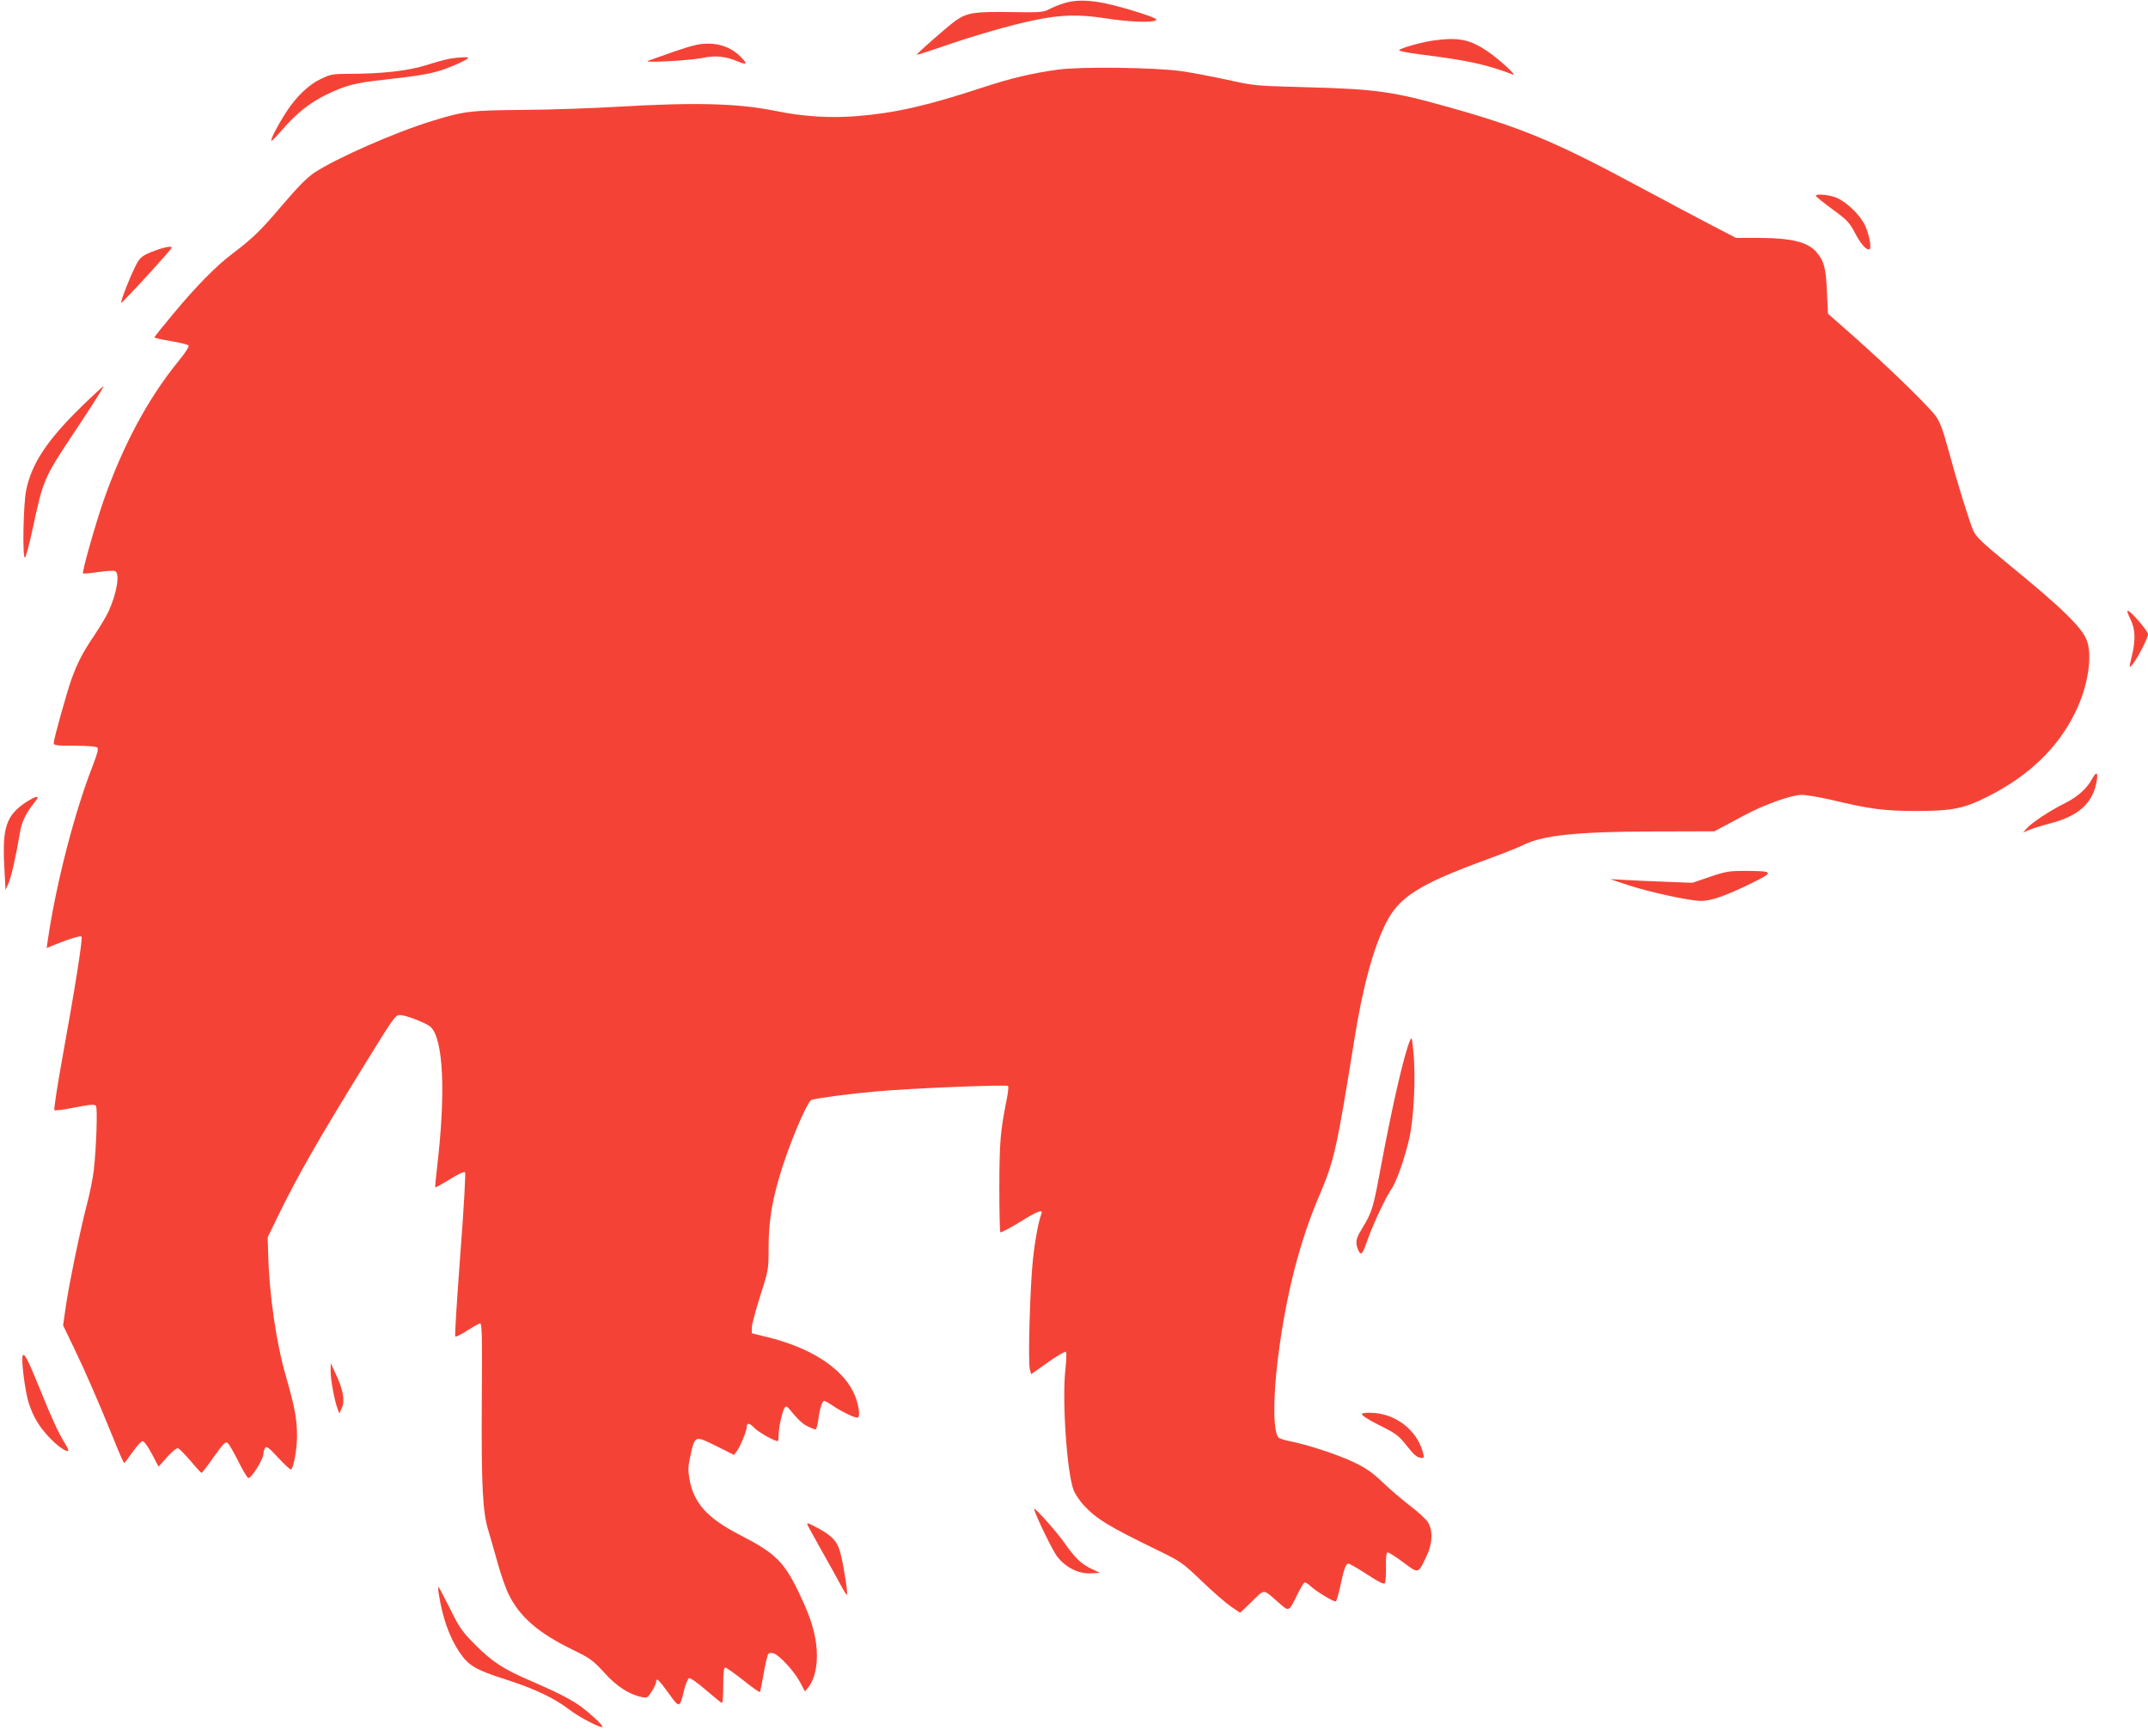 <?xml version="1.0" standalone="no"?>
<!DOCTYPE svg PUBLIC "-//W3C//DTD SVG 20010904//EN"
 "http://www.w3.org/TR/2001/REC-SVG-20010904/DTD/svg10.dtd">
<svg version="1.0" xmlns="http://www.w3.org/2000/svg"
 width="1280pt" height="1035pt" viewBox="0 0 1280 1035"
 preserveAspectRatio="xMidYMid meet">
<g transform="translate(0,1035) scale(0.1,-0.1)"
fill="#f44336" stroke="none">
<path d="M6345 10332 c-33 -10 -76 -27 -95 -38 -32 -17 -53 -19 -230 -16 -212
3 -255 -3 -324 -50 -43 -30 -237 -200 -233 -204 2 -2 73 21 158 50 184 64 406
128 544 156 157 33 268 35 422 11 136 -22 278 -27 302 -12 10 6 -19 20 -95 44
-224 72 -349 89 -449 59z"/>
<path d="M8545 10109 c-68 -9 -194 -44 -207 -57 -6 -6 47 -16 124 -26 291 -37
390 -59 553 -120 30 -12 -79 89 -149 137 -106 72 -174 86 -321 66z"/>
<path d="M4015 10042 c-77 -27 -147 -52 -155 -55 -29 -13 246 2 323 17 81 17
138 11 213 -20 54 -23 60 -16 23 22 -51 55 -121 84 -199 84 -52 0 -93 -10
-205 -48z"/>
<path d="M2680 10000 c-25 -4 -89 -22 -142 -39 -105 -33 -263 -51 -457 -51
-96 0 -112 -3 -166 -29 -74 -34 -149 -106 -208 -197 -55 -85 -102 -177 -88
-173 5 2 35 33 65 68 83 96 160 157 261 207 111 54 173 71 345 89 206 23 275
35 348 59 69 24 152 63 152 71 0 7 -56 4 -110 -5z"/>
<path d="M6305 9935 c-151 -20 -284 -52 -445 -105 -334 -110 -522 -153 -752
-172 -166 -13 -321 -3 -488 31 -222 45 -471 52 -935 25 -148 -9 -403 -18 -565
-19 -319 -3 -353 -7 -545 -66 -223 -68 -575 -224 -703 -309 -44 -30 -99 -86
-191 -194 -127 -150 -173 -195 -301 -292 -92 -69 -218 -198 -348 -355 -62 -74
-112 -137 -112 -140 0 -3 43 -13 97 -22 53 -9 100 -20 106 -26 6 -6 -17 -42
-63 -98 -180 -222 -329 -500 -445 -833 -49 -143 -128 -421 -120 -428 2 -2 42
1 90 8 47 7 92 10 100 6 31 -11 12 -131 -38 -240 -14 -31 -53 -95 -85 -143
-69 -102 -99 -160 -136 -261 -29 -83 -106 -357 -106 -381 0 -14 18 -16 125
-16 76 0 128 -4 135 -11 8 -8 -1 -40 -30 -115 -107 -274 -218 -706 -265 -1032
l-7 -48 53 22 c88 35 148 53 155 46 8 -8 -38 -302 -113 -715 -31 -171 -53
-315 -49 -319 4 -4 59 3 123 16 95 18 118 20 125 9 10 -15 2 -248 -13 -383 -6
-49 -24 -139 -40 -200 -39 -145 -113 -505 -129 -627 l-14 -98 66 -137 c70
-145 149 -328 239 -550 29 -73 56 -133 59 -133 3 0 25 29 50 65 25 36 52 65
60 65 9 0 32 -33 55 -76 l40 -76 51 57 c33 36 57 56 66 52 8 -3 41 -37 74 -75
32 -39 62 -71 65 -71 3 -1 36 42 73 95 58 81 70 93 83 83 8 -7 37 -57 64 -111
27 -54 53 -98 59 -98 20 0 90 113 90 147 0 10 5 25 10 33 8 12 23 1 79 -60 38
-41 72 -72 76 -69 16 17 35 122 35 201 0 98 -13 168 -64 347 -60 205 -102 493
-108 741 l-3 95 72 148 c108 220 239 450 503 877 176 286 186 300 213 300 37
-1 158 -48 183 -71 76 -71 91 -390 39 -833 -8 -66 -13 -122 -11 -123 2 -2 40
19 86 47 47 30 86 48 91 43 5 -5 -7 -214 -28 -491 -20 -265 -34 -485 -30 -488
4 -4 35 12 69 34 35 22 70 42 78 44 12 3 14 -59 11 -467 -3 -503 5 -659 40
-771 11 -37 36 -123 55 -192 19 -68 48 -152 66 -187 65 -132 177 -229 374
-325 113 -55 127 -66 195 -140 73 -82 150 -131 226 -146 29 -6 34 -3 57 35 14
22 26 47 26 56 0 28 15 14 74 -67 65 -91 66 -91 92 15 9 38 23 71 30 74 8 3
52 -28 101 -71 49 -42 91 -76 95 -76 5 0 8 47 8 105 0 77 3 105 13 105 6 0 54
-34 106 -75 52 -42 96 -73 99 -70 3 2 13 53 23 111 10 59 23 112 28 117 5 5
19 6 31 2 35 -11 122 -106 156 -169 l31 -58 22 28 c36 46 54 128 48 219 -7 98
-34 189 -97 322 -96 204 -144 252 -363 365 -192 99 -272 188 -298 329 -10 56
-9 77 5 141 27 123 26 122 152 60 l108 -54 18 24 c19 25 58 120 58 143 0 27
17 24 46 -7 23 -24 118 -78 139 -78 3 0 5 17 5 38 0 46 24 150 38 164 6 6 13
5 20 -4 57 -69 80 -92 113 -109 21 -10 43 -19 48 -19 5 0 12 21 16 48 8 69 24
122 36 122 6 0 30 -14 55 -31 49 -33 121 -68 143 -69 22 0 7 92 -26 157 -73
144 -257 261 -510 323 l-93 23 0 34 c0 18 23 103 50 188 49 153 50 157 50 282
0 149 17 265 61 417 52 184 167 459 195 470 27 10 229 37 391 51 212 19 770
41 780 32 4 -4 0 -45 -10 -90 -36 -182 -41 -245 -42 -509 0 -146 3 -269 6
-273 4 -3 54 23 113 59 109 68 144 81 131 49 -17 -47 -37 -151 -50 -273 -17
-160 -30 -613 -18 -653 l8 -28 100 71 c54 38 102 67 107 62 4 -4 3 -50 -3
-102 -21 -179 8 -613 48 -720 9 -24 37 -67 62 -93 75 -81 147 -125 439 -267
138 -67 148 -74 262 -183 65 -63 144 -131 174 -152 l56 -38 70 67 c79 77 64
77 160 -7 63 -55 59 -57 112 51 17 34 35 65 40 68 5 4 22 -5 36 -19 35 -33
143 -98 152 -92 5 3 15 40 25 82 23 111 35 143 50 143 7 0 57 -29 111 -64 70
-46 101 -61 106 -53 5 7 8 50 7 97 -1 49 2 85 8 87 6 2 48 -24 93 -58 96 -71
89 -72 141 36 36 75 39 151 8 202 -12 18 -58 61 -103 95 -44 34 -118 96 -163
139 -63 61 -102 88 -175 123 -91 44 -270 103 -378 125 -30 6 -61 15 -68 20
-35 22 -38 229 -6 481 47 371 128 688 245 962 89 208 104 274 209 928 51 320
113 547 190 700 78 154 198 230 597 376 94 34 193 74 220 87 114 58 321 80
773 81 l366 1 49 26 c28 15 85 45 127 68 116 63 283 123 343 123 28 0 109 -14
180 -30 229 -55 315 -66 510 -66 209 1 276 14 416 84 250 125 425 294 529 511
72 151 100 327 66 420 -28 78 -149 196 -475 462 -154 127 -186 157 -203 196
-25 60 -96 288 -148 481 -32 118 -50 166 -75 200 -45 62 -287 296 -481 468
l-161 142 -6 127 c-6 148 -18 190 -66 244 -52 57 -148 80 -336 81 l-140 0
-145 75 c-80 42 -271 143 -425 226 -507 273 -702 354 -1134 476 -336 95 -439
110 -851 121 -310 8 -318 9 -475 44 -88 19 -212 43 -275 52 -157 22 -598 28
-735 9z"/>
<path d="M10821 9183 c0 -5 44 -40 98 -80 88 -64 101 -78 135 -142 35 -67 70
-106 87 -96 13 8 -3 88 -27 141 -28 60 -106 137 -167 164 -41 19 -128 27 -126
13z"/>
<path d="M923 8856 c-77 -29 -89 -38 -117 -95 -33 -65 -90 -211 -84 -216 3 -4
159 163 271 291 36 42 37 44 15 43 -13 0 -51 -10 -85 -23z"/>
<path d="M482 7923 c-204 -200 -294 -338 -326 -495 -17 -83 -23 -393 -8 -402
5 -3 25 73 46 169 65 302 65 302 257 591 94 141 168 258 166 261 -3 2 -63 -54
-135 -124z"/>
<path d="M12695 6660 c29 -58 32 -122 10 -215 -19 -78 -19 -82 5 -52 31 39 90
155 90 177 0 19 -104 140 -121 140 -5 0 2 -22 16 -50z"/>
<path d="M12466 5706 c-30 -56 -86 -106 -160 -143 -89 -44 -193 -113 -226
-148 l-25 -27 39 16 c22 9 76 26 119 37 175 45 259 121 282 257 8 51 -4 54
-29 8z"/>
<path d="M154 5568 c-116 -78 -140 -150 -129 -374 l8 -149 17 39 c17 37 45
161 69 304 10 63 36 116 87 180 20 24 23 32 11 32 -8 0 -36 -15 -63 -32z"/>
<path d="M10190 5124 l-105 -36 -155 6 c-85 3 -195 8 -245 11 l-90 5 105 -35
c121 -41 370 -95 436 -95 60 0 144 29 294 102 145 71 144 76 -30 77 -95 0
-115 -3 -210 -35z"/>
<path d="M8401 4145 c-35 -84 -104 -384 -171 -743 -47 -255 -54 -276 -110
-369 -34 -55 -40 -74 -36 -102 3 -19 12 -41 19 -48 12 -12 19 -1 46 76 35 99
110 257 142 303 29 40 77 175 106 298 28 121 41 372 25 525 -8 84 -9 88 -21
60z"/>
<path d="M136 2271 c-12 -19 13 -213 35 -283 27 -83 62 -142 123 -206 48 -51
102 -89 113 -79 2 3 -8 25 -23 49 -34 53 -77 147 -148 323 -69 170 -91 211
-100 196z"/>
<path d="M1970 2177 c0 -50 24 -180 42 -225 l10 -27 16 35 c18 44 7 106 -37
200 l-30 65 -1 -48z"/>
<path d="M8116 1922 c-4 -7 35 -33 103 -67 99 -49 116 -62 161 -119 49 -62 66
-76 95 -76 12 0 12 7 1 44 -37 122 -155 214 -287 224 -42 3 -69 1 -73 -6z"/>
<path d="M6162 1355 c17 -56 109 -244 137 -282 51 -66 128 -105 202 -101 l54
3 -45 21 c-65 30 -102 65 -165 155 -51 73 -191 228 -183 204z"/>
<path d="M4810 1265 c0 -3 38 -71 83 -152 46 -82 99 -176 117 -211 18 -34 35
-60 37 -58 6 6 -14 142 -34 229 -18 82 -44 115 -127 162 -62 34 -76 40 -76 30z"/>
<path d="M2615 848 c22 -141 63 -256 121 -343 54 -82 97 -108 276 -165 175
-56 292 -112 383 -182 58 -45 195 -115 195 -100 0 11 -66 73 -124 117 -58 43
-146 88 -294 152 -167 71 -237 116 -338 217 -82 83 -96 103 -153 219 -35 70
-65 127 -68 127 -3 0 -2 -19 2 -42z"/>
</g>
</svg>
